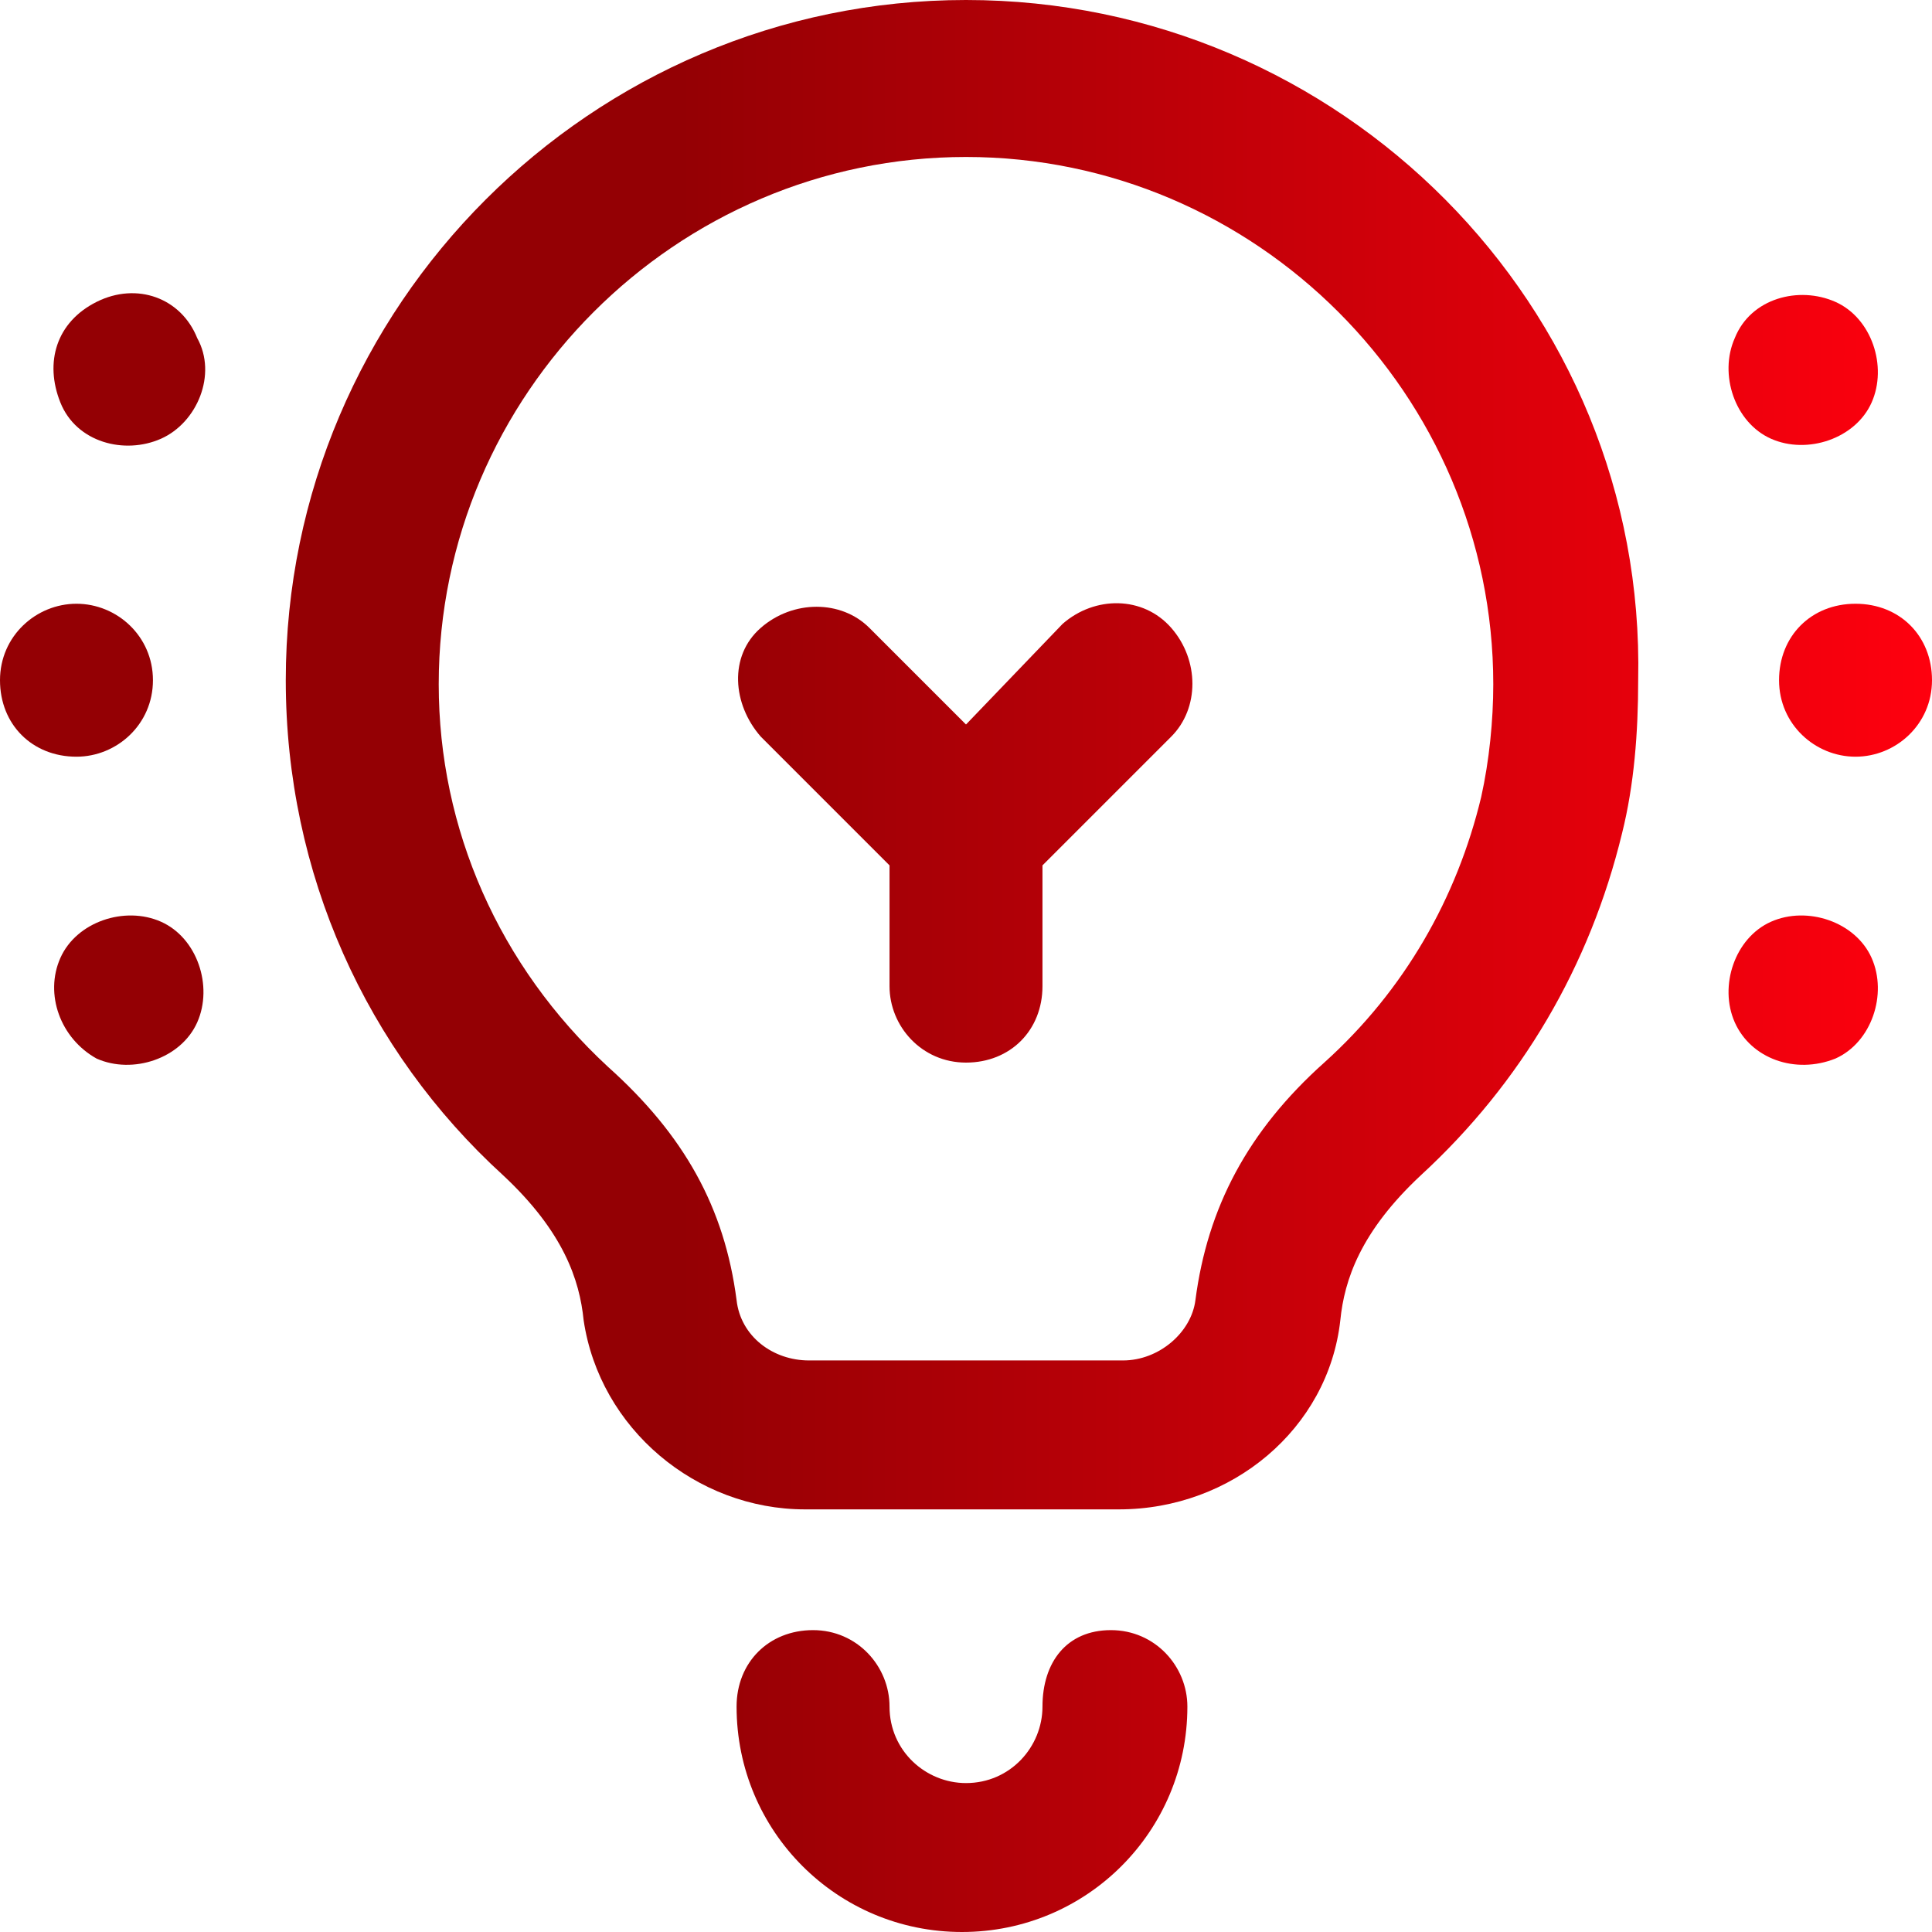 <?xml version="1.0" encoding="utf-8"?>
<!-- Generator: Adobe Illustrator 26.0.0, SVG Export Plug-In . SVG Version: 6.00 Build 0)  -->
<svg version="1.1" id="Capa_1" xmlns:v="https://vecta.io/nano"
	 xmlns="http://www.w3.org/2000/svg" xmlns:xlink="http://www.w3.org/1999/xlink" x="0px" y="0px" viewBox="0 0 48 48"
	 style="enable-background:new 0 0 48 48;" xml:space="preserve">
<style type="text/css">
	.st0{fill:url(#SVGID_1_);}
	.st1{fill:url(#SVGID_00000136377009071153916780000006206610124739709617_);}
	.st2{fill:url(#SVGID_00000103233259195206923650000006002494266147651519_);}
	.st3{fill:url(#SVGID_00000068659383989495925720000001182883357748647598_);}
	.st4{fill:url(#SVGID_00000093890106532625364490000009411505027416504253_);}
	.st5{fill:url(#SVGID_00000157993929072957611180000017679848631307446440_);}
	.st6{fill:url(#SVGID_00000011732486007025582240000014016146261210833572_);}
	.st7{fill:url(#SVGID_00000087395099738030355890000016152680308085595270_);}
	.st8{fill:url(#SVGID_00000163035653117158063940000011841628844175836059_);}
</style>
<g>
	
		<linearGradient id="SVGID_1_" gradientUnits="userSpaceOnUse" x1="0" y1="33.125" x2="48" y2="33.125" gradientTransform="matrix(1 0 0 -1 0 50)">
		<stop  offset="0.352" style="stop-color:#940004"/>
		<stop  offset="1" style="stop-color:#FF000E"/>
	</linearGradient>
	<path class="st0" d="M1.9,18.8c1,0,1.9-0.8,1.9-1.9S2.9,15,1.9,15S0,15.8,0,16.9S0.8,18.8,1.9,18.8z"/>
	
		<linearGradient id="SVGID_00000101801147379549269470000006235198894032424615_" gradientUnits="userSpaceOnUse" x1="0" y1="33.125" x2="48" y2="33.125" gradientTransform="matrix(1 0 0 -1 0 50)">
		<stop  offset="0.352" style="stop-color:#940004"/>
		<stop  offset="1" style="stop-color:#FF000E"/>
	</linearGradient>
	<path style="fill:url(#SVGID_00000101801147379549269470000006235198894032424615_);" d="M46.1,18.8c1,0,1.9-0.8,1.9-1.9
		S47.2,15,46.1,15s-1.9,0.8-1.9,1.9S45.1,18.8,46.1,18.8z"/>
	
		<linearGradient id="SVGID_00000098926504126256665280000016948657211146357131_" gradientUnits="userSpaceOnUse" x1="-9.094947e-13" y1="25.431" x2="48" y2="25.431" gradientTransform="matrix(1 0 0 -1 0 50)">
		<stop  offset="0.352" style="stop-color:#940004"/>
		<stop  offset="1" style="stop-color:#FF000E"/>
	</linearGradient>
	<path style="fill:url(#SVGID_00000098926504126256665280000016948657211146357131_);" d="M2.4,26.3c0.9,0.4,2.1,0,2.5-0.9
		s0-2.1-0.9-2.5s-2.1,0-2.5,0.9S1.5,25.8,2.4,26.3z"/>
	
		<linearGradient id="SVGID_00000120555740222819960790000007548717470842975115_" gradientUnits="userSpaceOnUse" x1="9.094947e-13" y1="40.821" x2="48" y2="40.821" gradientTransform="matrix(1 0 0 -1 0 50)">
		<stop  offset="0.352" style="stop-color:#940004"/>
		<stop  offset="1" style="stop-color:#FF000E"/>
	</linearGradient>
	<path style="fill:url(#SVGID_00000120555740222819960790000007548717470842975115_);" d="M43.1,8.4c-0.4,0.9,0,2.1,0.9,2.5
		s2.1,0,2.5-0.9s0-2.1-0.9-2.5S43.5,7.4,43.1,8.4z"/>
	
		<linearGradient id="SVGID_00000042721416904574319090000003227516982770037687_" gradientUnits="userSpaceOnUse" x1="0" y1="25.428" x2="48" y2="25.428" gradientTransform="matrix(1 0 0 -1 0 50)">
		<stop  offset="0.352" style="stop-color:#940004"/>
		<stop  offset="1" style="stop-color:#FF000E"/>
	</linearGradient>
	<path style="fill:url(#SVGID_00000042721416904574319090000003227516982770037687_);" d="M45.6,26.3c0.9-0.4,1.3-1.6,0.9-2.5
		s-1.6-1.3-2.5-0.9s-1.3,1.6-0.9,2.5S44.6,26.7,45.6,26.3z"/>
	
		<linearGradient id="SVGID_00000136375722513040445450000005884601787076328834_" gradientUnits="userSpaceOnUse" x1="9.094947e-13" y1="40.821" x2="48" y2="40.821" gradientTransform="matrix(1 0 0 -1 0 50)">
		<stop  offset="0.352" style="stop-color:#940004"/>
		<stop  offset="1" style="stop-color:#FF000E"/>
	</linearGradient>
	<path style="fill:url(#SVGID_00000136375722513040445450000005884601787076328834_);" d="M4.9,8.4C4.5,7.4,3.4,7,2.4,7.5
		S1.1,9,1.5,10s1.6,1.3,2.5,0.9S5.4,9.3,4.9,8.4z"/>
	
		<linearGradient id="SVGID_00000121253547976806802070000010625279307925343907_" gradientUnits="userSpaceOnUse" x1="0" y1="5.75" x2="48" y2="5.75" gradientTransform="matrix(1 0 0 -1 0 50)">
		<stop  offset="0.352" style="stop-color:#940004"/>
		<stop  offset="1" style="stop-color:#FF000E"/>
	</linearGradient>
	<path style="fill:url(#SVGID_00000121253547976806802070000010625279307925343907_);" d="M25.9,42.4c0,1-0.8,1.9-1.9,1.9
		c-1,0-1.9-0.8-1.9-1.9c0-1-0.8-1.9-1.9-1.9s-1.9,0.8-1.9,1.9c0,3.1,2.5,5.6,5.6,5.6s5.6-2.5,5.6-5.6c0-1-0.8-1.9-1.9-1.9
		S25.9,41.3,25.9,42.4z"/>
	
		<linearGradient id="SVGID_00000071554082454105145980000013509504578751496116_" gradientUnits="userSpaceOnUse" x1="0" y1="31.25" x2="48" y2="31.25" gradientTransform="matrix(1 0 0 -1 0 50)">
		<stop  offset="0.352" style="stop-color:#940004"/>
		<stop  offset="1" style="stop-color:#FF000E"/>
	</linearGradient>
	<path style="fill:url(#SVGID_00000071554082454105145980000013509504578751496116_);" d="M24,0C14.7,0,7.1,7.6,7.1,16.9
		c0,4.8,2,9.2,5.4,12.3c1.5,1.4,1.9,2.6,2,3.6c0.4,2.7,2.8,4.7,5.5,4.7h7.8c2.8,0,5.2-2,5.5-4.7c0.1-1,0.5-2.2,2-3.6
		c2.5-2.3,4.2-5.2,5-8.5c0.3-1.2,0.4-2.5,0.4-3.8C40.9,7.6,33.3,0,24,0z M36.8,19.8c-0.6,2.5-1.9,4.8-3.9,6.6
		c-1.9,1.7-2.9,3.6-3.2,5.9c-0.1,0.8-0.9,1.5-1.8,1.5h-7.8c-0.9,0-1.7-0.6-1.8-1.5c-0.3-2.3-1.3-4.1-3.2-5.8
		c-2.7-2.5-4.2-5.9-4.2-9.5c0-7.2,5.9-13.1,13.1-13.1s13.1,5.9,13.1,13.1C37.1,17.9,37,18.9,36.8,19.8z"/>
	
		<linearGradient id="SVGID_00000081618464576144924330000018112341616235165857_" gradientUnits="userSpaceOnUse" x1="-2.728484e-12" y1="29.375" x2="48" y2="29.375" gradientTransform="matrix(1 0 0 -1 0 50)">
		<stop  offset="0.352" style="stop-color:#940004"/>
		<stop  offset="1" style="stop-color:#FF000E"/>
	</linearGradient>
	<path style="fill:url(#SVGID_00000081618464576144924330000018112341616235165857_);" d="M26.4,15.5L24,18l-2.4-2.4
		c-0.7-0.7-1.9-0.7-2.7,0s-0.7,1.9,0,2.7l3.2,3.2v3c0,1,0.8,1.9,1.9,1.9s1.9-0.8,1.9-1.9v-3l3.2-3.2c0.7-0.7,0.7-1.9,0-2.7
		S27.2,14.8,26.4,15.5z"/>
</g>
</svg>
